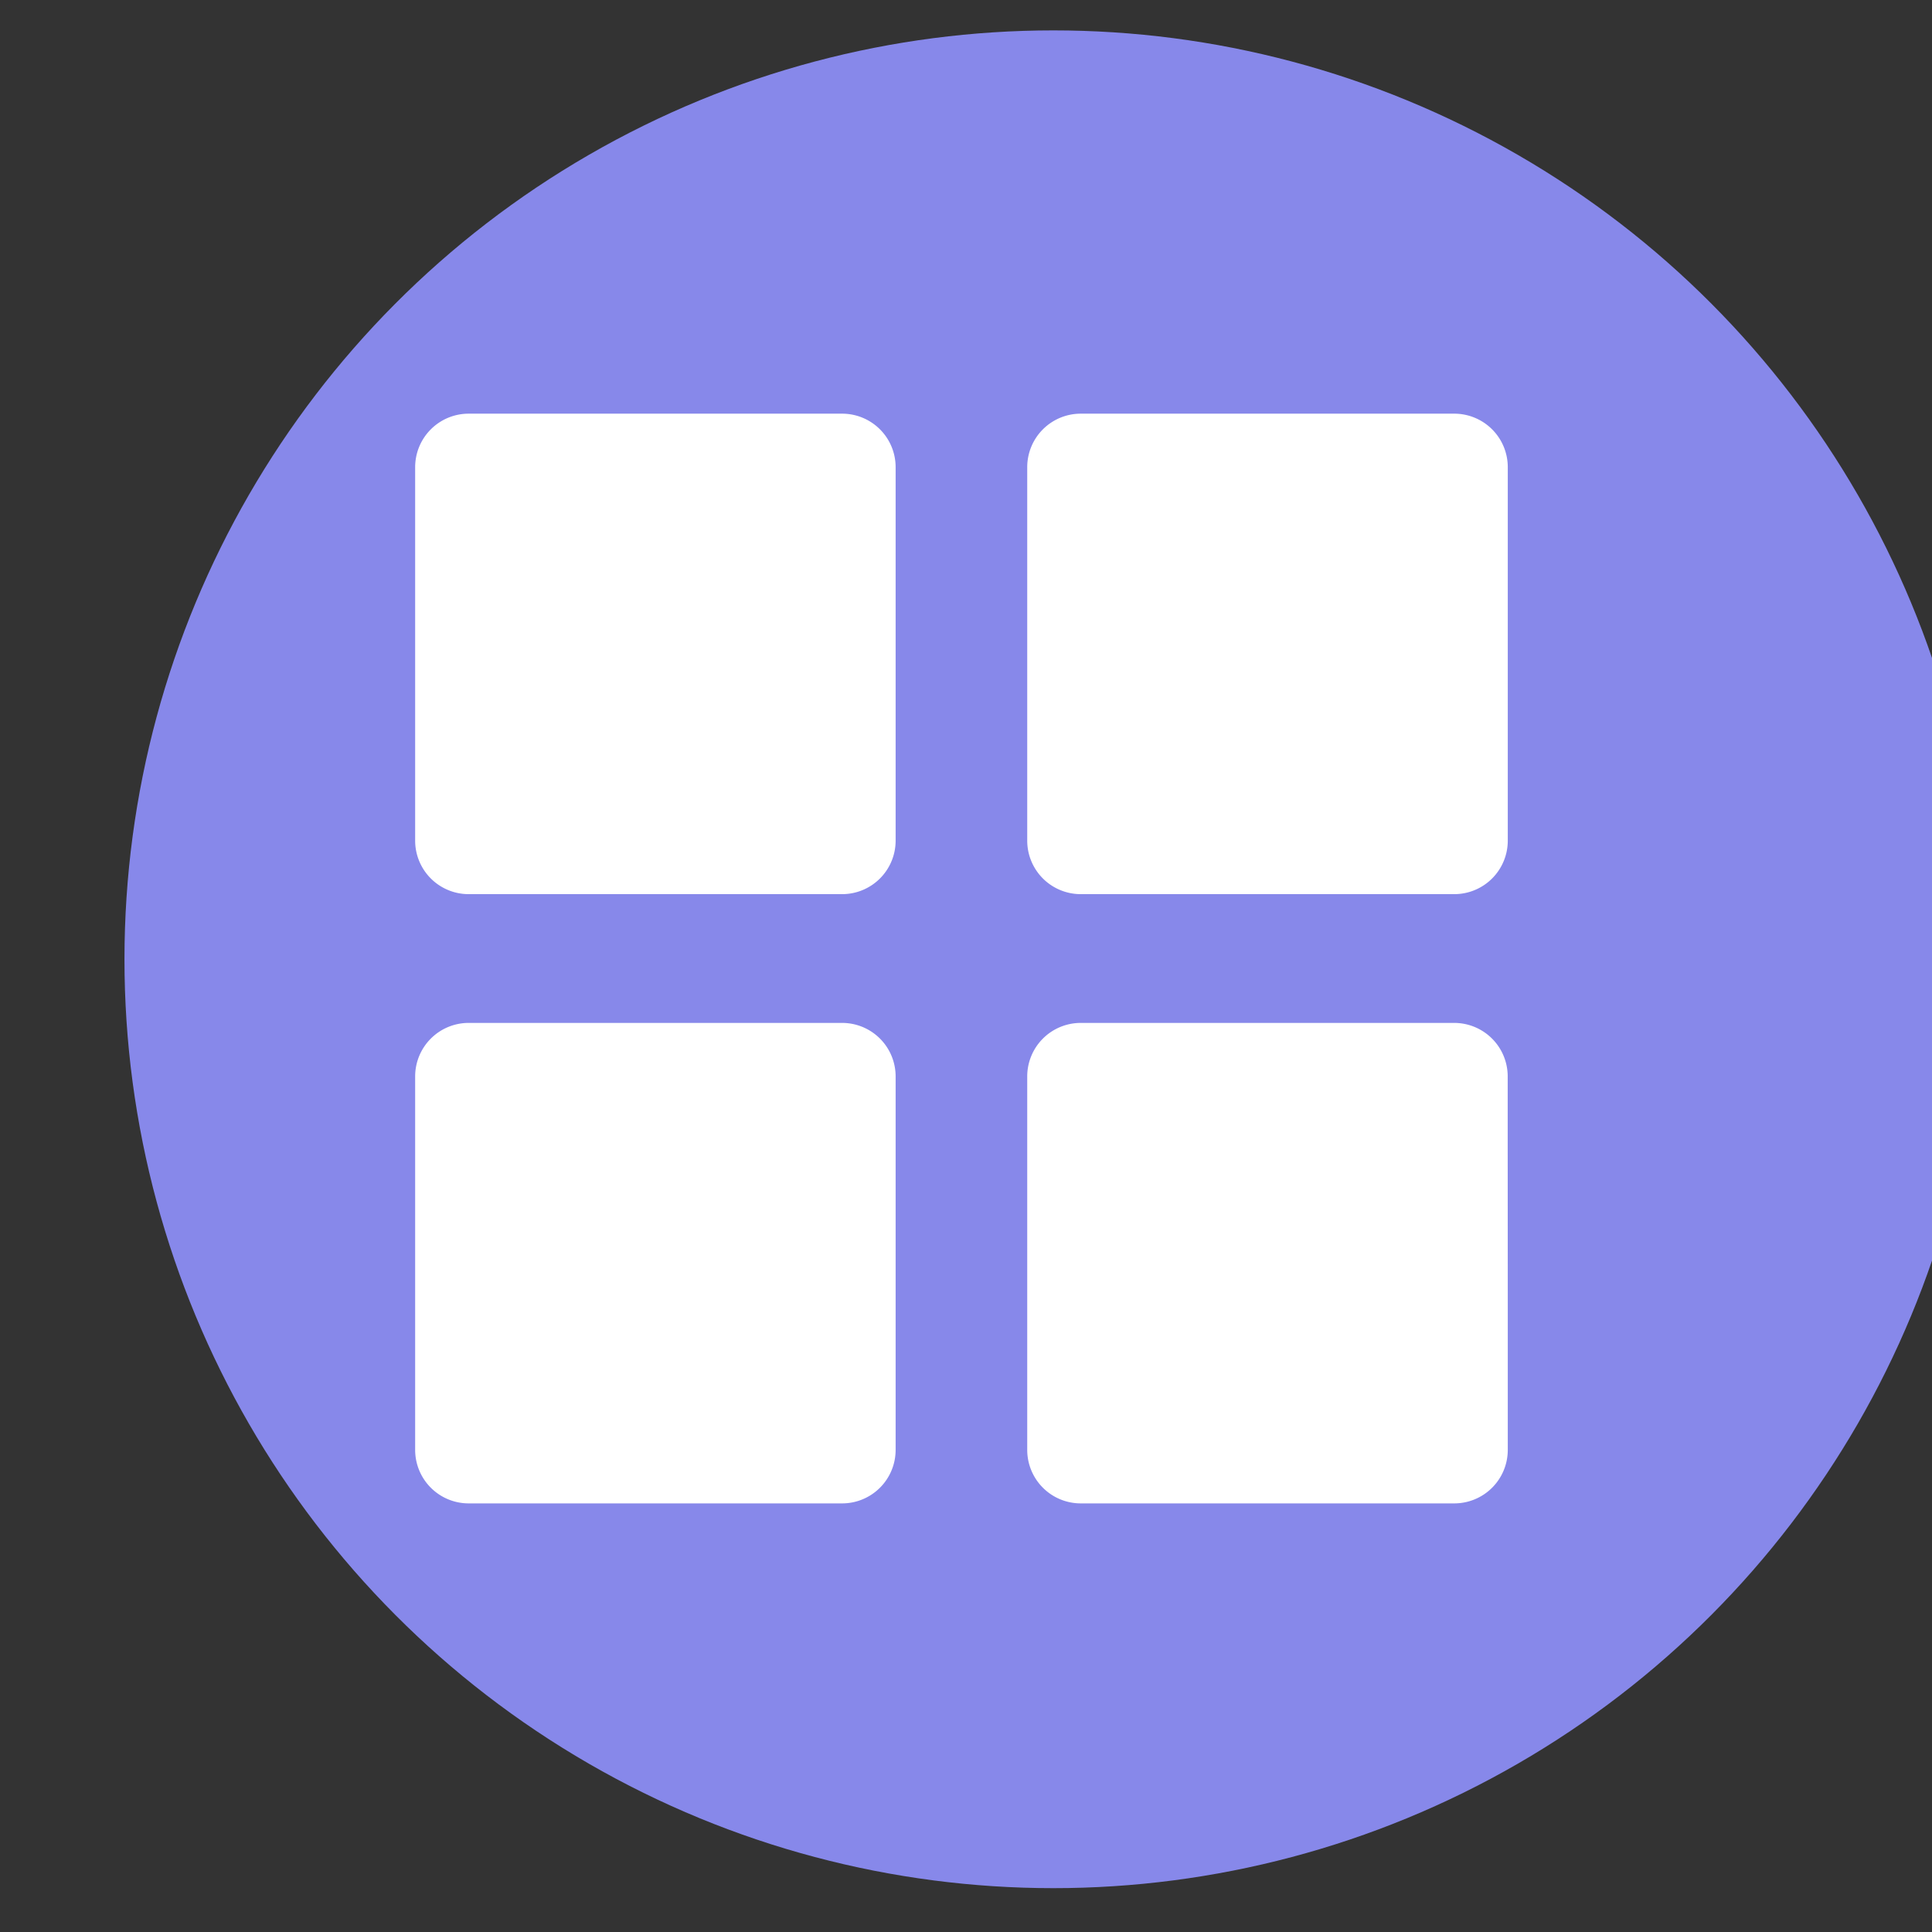 <svg xmlns:serif="http://www.serif.com/" xmlns="http://www.w3.org/2000/svg" width="26" height="26" clip-rule="evenodd" fill-rule="evenodd" stroke-linejoin="round" stroke-miterlimit="1.414"><rect width="100%" height="100%" fill="#333333" stroke="none"/><circle cx="26578.5" cy="219.5" r="11.5" fill="#8788ea" transform="matrix(1.087 0 0 1.087 -28876.654 -225.687)"/><path d="M11.335 5.567h-5.03a.72.72 0 0 0-.718.718v5.03a.72.72 0 0 0 .718.718h5.03a.72.72 0 0 0 .718-.718v-5.03a.72.72 0 0 0-.718-.718z" fill="#fff" fill-rule="nonzero"/><path d="M11.335 13.766h-5.03a.72.72 0 0 0-.718.718v5.03a.72.72 0 0 0 .718.718h5.03a.72.72 0 0 0 .718-.718v-5.03a.72.72 0 0 0-.718-.718zM19.572 5.567h-5.03a.72.72 0 0 0-.718.718v5.03a.72.72 0 0 0 .719.718h5.03a.72.72 0 0 0 .718-.718v-5.03a.72.72 0 0 0-.719-.718zM20.29 15.454v-.97a.72.72 0 0 0-.718-.718h-5.03a.72.72 0 0 0-.718.718v5.03a.72.72 0 0 0 .719.718h5.03a.72.72 0 0 0 .718-.718v-1.896" fill="#fff" fill-rule="nonzero" serif:id="ic_casino_24px"/></svg>